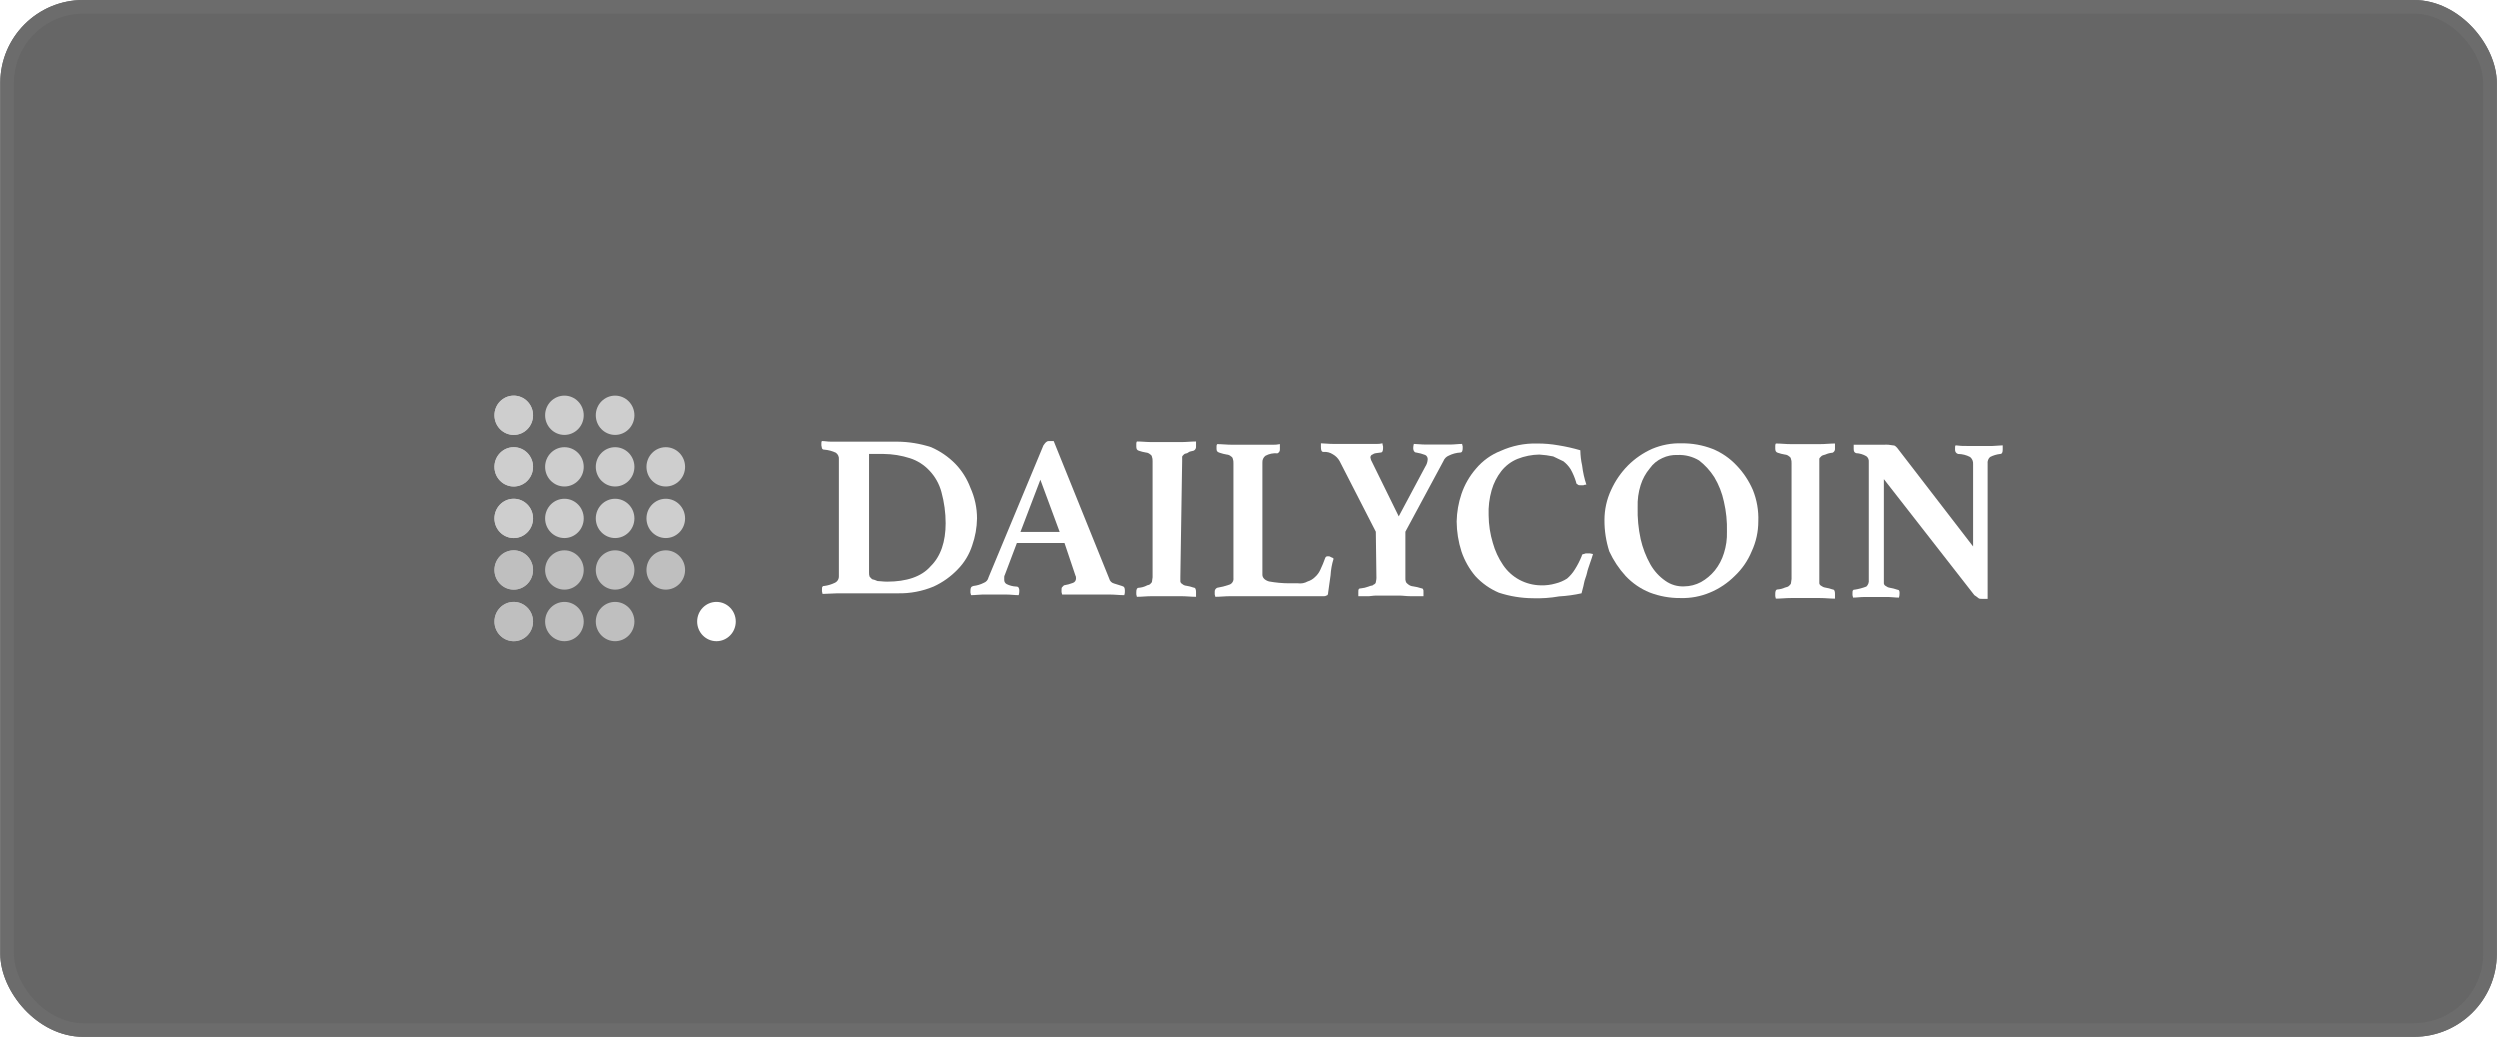 <svg width="241" height="100" viewBox="0 0 241 100" fill="none" xmlns="http://www.w3.org/2000/svg">
<g filter="url(#filter0_b_1_797)">
<rect x="0.025" width="240.669" height="99.95" rx="8" fill="#262626" fill-opacity="0.7"/>
<rect x="0.683" y="0.658" width="239.354" height="98.635" rx="7.342" stroke="#6C6C6C" stroke-width="1.315"/>
</g>
<g clip-path="url(#clip0_1_797)">
<path d="M94.185 49.975C94.172 50.863 94.015 51.743 93.72 52.579C93.44 53.449 92.962 54.24 92.324 54.887C91.659 55.584 90.869 56.146 89.998 56.544C88.91 56.997 87.742 57.219 86.566 57.195H80.751C80.285 57.195 79.762 57.254 79.296 57.254C79.296 57.195 79.238 57.077 79.238 57.017V56.84C79.238 56.662 79.238 56.603 79.296 56.544C79.355 56.485 79.355 56.485 79.471 56.485C79.814 56.439 80.147 56.339 80.46 56.189C80.585 56.136 80.692 56.046 80.765 55.929C80.838 55.813 80.873 55.676 80.867 55.538V44.294C80.881 44.168 80.862 44.042 80.81 43.927C80.759 43.812 80.678 43.714 80.576 43.642C80.228 43.478 79.854 43.378 79.471 43.347C79.296 43.347 79.296 43.287 79.238 43.228C79.213 43.131 79.194 43.032 79.18 42.932V42.755C79.18 42.636 79.18 42.577 79.238 42.518C79.529 42.518 79.762 42.577 80.111 42.577H86.508C87.614 42.586 88.712 42.766 89.765 43.11C90.633 43.488 91.423 44.03 92.091 44.708C92.727 45.367 93.222 46.153 93.546 47.016C93.966 47.944 94.185 48.953 94.185 49.975ZM91.161 50.448C91.16 49.428 91.023 48.413 90.754 47.43C90.545 46.651 90.144 45.938 89.591 45.359C89.078 44.811 88.438 44.404 87.73 44.175C86.902 43.908 86.039 43.769 85.171 43.761H83.775V55.183C83.765 55.324 83.785 55.465 83.833 55.597L84.066 55.834C84.245 55.875 84.421 55.934 84.589 56.011C84.822 56.011 85.112 56.071 85.519 56.071C87.381 56.071 88.835 55.597 89.707 54.591C90.696 53.626 91.161 52.206 91.161 50.431V50.448Z" fill="white"/>
<path d="M102.618 52.342H98.029L96.866 55.419C96.82 55.489 96.799 55.573 96.808 55.656V55.893C96.804 55.977 96.824 56.061 96.865 56.135C96.906 56.208 96.967 56.268 97.041 56.307C97.332 56.451 97.648 56.532 97.971 56.544C98.204 56.544 98.262 56.721 98.262 56.958C98.264 57.099 98.245 57.238 98.204 57.373C97.797 57.373 97.448 57.313 96.983 57.313H94.715C94.424 57.313 94.016 57.373 93.609 57.373C93.609 57.313 93.551 57.195 93.551 57.136V56.958C93.551 56.662 93.609 56.544 93.842 56.485C94.186 56.448 94.521 56.347 94.831 56.189C94.947 56.149 95.051 56.078 95.132 55.985C95.214 55.892 95.27 55.778 95.296 55.656L100.589 42.932C100.763 42.696 100.879 42.518 101.112 42.518H101.577L106.928 55.775C106.955 55.889 107.013 55.994 107.095 56.078C107.177 56.161 107.28 56.22 107.393 56.248C107.626 56.307 107.917 56.426 108.149 56.485C108.382 56.544 108.44 56.662 108.44 56.958C108.449 57.099 108.43 57.24 108.382 57.373C107.917 57.373 107.451 57.313 106.986 57.313H102.391C102.391 57.254 102.333 57.136 102.333 57.077V56.899C102.333 56.721 102.333 56.662 102.391 56.603L102.566 56.426C102.864 56.377 103.156 56.298 103.438 56.189C103.523 56.158 103.596 56.102 103.648 56.028C103.7 55.954 103.728 55.866 103.729 55.775C103.729 55.715 103.729 55.538 103.671 55.479L102.618 52.342ZM102.153 51.277L100.292 46.246L98.373 51.277H102.153Z" fill="white"/>
<path d="M113.785 55.638V56.052C113.793 56.103 113.813 56.151 113.844 56.193C113.874 56.234 113.914 56.267 113.959 56.289C114.071 56.394 114.215 56.457 114.367 56.467C114.604 56.505 114.837 56.564 115.064 56.644C115.239 56.644 115.297 56.822 115.297 57.058V57.532C114.832 57.532 114.367 57.473 113.843 57.473H111.051C110.528 57.473 110.063 57.532 109.597 57.532C109.597 57.473 109.539 57.354 109.539 57.295V57.076C109.539 56.839 109.597 56.662 109.772 56.662C110.013 56.645 110.249 56.585 110.47 56.484C110.644 56.366 110.761 56.425 110.877 56.307C110.993 56.188 111.051 56.129 111.051 56.07C111.079 55.933 111.099 55.795 111.11 55.656V44.453C111.119 44.312 111.099 44.171 111.051 44.039C111.043 43.988 111.023 43.94 110.993 43.898C110.962 43.857 110.923 43.824 110.877 43.802C110.765 43.697 110.622 43.634 110.47 43.624C110.233 43.586 109.999 43.527 109.772 43.447C109.597 43.388 109.539 43.269 109.539 43.032V42.796C109.531 42.712 109.551 42.629 109.597 42.559C110.063 42.559 110.528 42.618 111.051 42.618H113.843C114.367 42.618 114.832 42.559 115.297 42.559V43.032C115.308 43.118 115.291 43.205 115.249 43.279C115.207 43.354 115.142 43.413 115.064 43.447C114.89 43.506 114.657 43.506 114.541 43.624C114.425 43.743 114.25 43.684 114.134 43.802C114.018 43.92 113.959 43.979 113.959 44.039V44.453L113.785 55.638Z" fill="white"/>
<path d="M121.694 55.401C121.694 55.697 121.927 55.934 122.334 56.052C122.968 56.167 123.61 56.226 124.253 56.23H125.126C125.447 56.275 125.773 56.213 126.056 56.052C126.318 55.973 126.558 55.831 126.754 55.638C126.978 55.443 127.156 55.201 127.278 54.928C127.453 54.562 127.609 54.187 127.743 53.803C127.801 53.626 127.917 53.626 128.034 53.626C128.116 53.617 128.198 53.638 128.266 53.685C128.325 53.744 128.499 53.744 128.557 53.862C128.394 54.38 128.296 54.917 128.266 55.46C128.208 55.993 128.092 56.585 128.034 57.117C128.034 57.295 127.976 57.413 127.859 57.413C127.791 57.461 127.709 57.481 127.627 57.473H118.612C118.088 57.473 117.623 57.532 117.158 57.532C117.158 57.473 117.1 57.354 117.1 57.295V57.076C117.089 56.991 117.106 56.904 117.148 56.829C117.19 56.755 117.255 56.696 117.332 56.662C117.728 56.599 118.118 56.5 118.496 56.366C118.629 56.325 118.743 56.237 118.818 56.117C118.892 55.998 118.923 55.855 118.903 55.715V44.648C118.912 44.507 118.892 44.366 118.845 44.234C118.836 44.183 118.816 44.135 118.786 44.094C118.755 44.053 118.716 44.019 118.67 43.997C118.558 43.892 118.415 43.83 118.263 43.82C118.026 43.781 117.792 43.722 117.565 43.642C117.391 43.583 117.274 43.524 117.274 43.287V43.05C117.266 42.967 117.286 42.883 117.332 42.813C117.798 42.813 118.263 42.873 118.786 42.873H122.625C122.878 42.885 123.132 42.865 123.381 42.813V43.287C123.392 43.372 123.375 43.459 123.333 43.534C123.291 43.608 123.226 43.667 123.148 43.701C122.746 43.662 122.341 43.744 121.985 43.938C121.887 44.013 121.81 44.112 121.759 44.226C121.708 44.34 121.686 44.464 121.694 44.589V55.401Z" fill="white"/>
<path d="M132.628 51.258L129.139 44.453C128.988 44.18 128.767 43.955 128.499 43.802C128.223 43.62 127.896 43.536 127.569 43.565C127.394 43.565 127.336 43.387 127.336 43.091V42.736C127.627 42.736 128.034 42.795 128.557 42.795H132.628C132.843 42.808 133.059 42.788 133.268 42.736C133.275 42.837 133.295 42.937 133.326 43.032V43.21C133.326 43.447 133.268 43.624 133.094 43.624C132.687 43.683 132.454 43.683 132.338 43.802C132.271 43.816 132.212 43.854 132.17 43.908C132.128 43.962 132.105 44.029 132.105 44.097C132.129 44.266 132.188 44.428 132.279 44.571L134.838 49.779L137.397 44.985C137.537 44.774 137.617 44.529 137.63 44.275C137.634 44.191 137.614 44.107 137.573 44.033C137.532 43.96 137.471 43.9 137.397 43.861C137.115 43.752 136.823 43.672 136.525 43.624C136.351 43.624 136.234 43.447 136.234 43.21C136.235 43.07 136.255 42.93 136.292 42.795C136.583 42.795 136.99 42.855 137.456 42.855H139.782C140.189 42.855 140.538 42.795 140.945 42.795C140.945 42.855 141.003 42.973 141.003 43.032V43.21C141.003 43.447 140.945 43.624 140.771 43.624C140.387 43.647 140.011 43.748 139.666 43.92C139.547 43.967 139.439 44.039 139.349 44.131C139.259 44.222 139.189 44.332 139.142 44.453L135.478 51.258V55.697C135.464 55.838 135.484 55.98 135.536 56.111C135.595 56.23 135.711 56.289 135.769 56.348C135.904 56.452 136.065 56.514 136.234 56.526C136.491 56.563 136.744 56.622 136.99 56.703C137.051 56.713 137.11 56.733 137.165 56.762C137.218 56.851 137.238 56.956 137.223 57.058V57.472H135.943C135.536 57.472 135.246 57.413 134.838 57.413H132.977C132.647 57.403 132.316 57.423 131.989 57.472H130.942V57.076C130.942 56.898 130.942 56.839 131 56.78C131.058 56.721 131.058 56.721 131.174 56.721C131.433 56.696 131.687 56.636 131.931 56.543C132.163 56.425 132.338 56.484 132.396 56.366C132.57 56.306 132.628 56.188 132.628 56.129C132.628 56.07 132.687 55.892 132.687 55.715L132.628 51.258Z" fill="white"/>
<path d="M147.75 57.669C146.644 57.66 145.546 57.48 144.493 57.136C143.634 56.773 142.861 56.228 142.225 55.538C141.636 54.842 141.182 54.039 140.887 53.171C140.586 52.234 140.43 51.256 140.422 50.271C140.44 49.364 140.597 48.466 140.887 47.608C141.192 46.714 141.667 45.89 142.283 45.181C142.925 44.416 143.744 43.826 144.667 43.465C145.765 42.97 146.956 42.727 148.157 42.755C148.859 42.75 149.559 42.81 150.251 42.933C150.957 43.046 151.657 43.205 152.344 43.406C152.352 43.904 152.41 44.4 152.519 44.886C152.592 45.51 152.729 46.124 152.926 46.72C152.826 46.716 152.726 46.737 152.635 46.779H152.402C152.228 46.779 152.17 46.779 152.112 46.72C152.053 46.661 151.937 46.661 151.937 46.483C151.809 46.051 151.633 45.634 151.414 45.241C151.227 44.945 150.991 44.685 150.716 44.471C150.483 44.353 150.076 44.175 149.727 43.998C149.286 43.906 148.839 43.846 148.389 43.82C147.673 43.832 146.964 43.972 146.296 44.235C145.681 44.484 145.14 44.892 144.725 45.418C144.302 45.963 143.986 46.586 143.795 47.253C143.569 48.04 143.471 48.86 143.504 49.679C143.512 50.582 143.649 51.48 143.911 52.342C144.123 53.103 144.457 53.823 144.9 54.473C145.303 55.068 145.842 55.556 146.47 55.893C147.099 56.229 147.796 56.411 148.506 56.426C148.997 56.444 149.487 56.385 149.96 56.248C150.351 56.152 150.724 55.992 151.065 55.775C151.361 55.521 151.616 55.221 151.821 54.887C152.07 54.493 152.284 54.077 152.461 53.644C152.519 53.467 152.519 53.408 152.693 53.408C152.78 53.354 152.883 53.333 152.984 53.349H153.275C153.333 53.349 153.507 53.408 153.566 53.408C153.507 53.644 153.391 53.94 153.275 54.295C153.158 54.651 153.042 54.946 152.984 55.242C152.926 55.538 152.751 55.893 152.693 56.248C152.635 56.603 152.519 56.899 152.461 57.195C151.752 57.352 151.033 57.451 150.309 57.491C149.464 57.641 148.606 57.7 147.75 57.669V57.669Z" fill="white"/>
<path d="M154.671 50.135C154.669 49.132 154.887 48.141 155.311 47.235C155.711 46.353 156.262 45.552 156.939 44.868C157.613 44.197 158.402 43.655 159.265 43.27C160.167 42.889 161.139 42.707 162.115 42.737C163.128 42.725 164.134 42.906 165.081 43.27C165.961 43.626 166.754 44.171 167.408 44.868C168.067 45.554 168.599 46.356 168.978 47.235C169.363 48.191 169.541 49.221 169.501 50.253C169.503 51.256 169.285 52.247 168.862 53.153C168.491 54.051 167.936 54.858 167.233 55.52C166.548 56.205 165.738 56.748 164.849 57.118C163.947 57.499 162.975 57.681 161.999 57.651C160.986 57.662 159.98 57.482 159.033 57.118C158.153 56.762 157.36 56.217 156.706 55.52C156.066 54.819 155.536 54.02 155.136 53.153C154.822 52.179 154.664 51.16 154.671 50.135ZM162.348 56.526C162.915 56.523 163.474 56.381 163.976 56.112C164.488 55.826 164.941 55.444 165.314 54.987C165.706 54.497 166.002 53.934 166.186 53.331C166.401 52.662 166.499 51.962 166.477 51.259C166.505 50.284 166.407 49.309 166.186 48.359C166.009 47.523 165.694 46.722 165.256 45.992C164.864 45.379 164.372 44.839 163.802 44.394C163.17 44.011 162.442 43.826 161.708 43.861C161.207 43.839 160.708 43.941 160.254 44.157C159.764 44.372 159.341 44.721 159.033 45.163C158.641 45.632 158.345 46.175 158.16 46.761C157.942 47.449 157.844 48.17 157.87 48.892C157.842 49.926 157.94 50.959 158.16 51.969C158.354 52.82 158.667 53.637 159.091 54.396C159.45 55.034 159.947 55.581 160.545 55.994C161.072 56.369 161.706 56.556 162.348 56.526V56.526Z" fill="white"/>
<path d="M175.381 55.816V56.23C175.389 56.281 175.409 56.329 175.44 56.37C175.47 56.411 175.51 56.444 175.555 56.467C175.674 56.561 175.814 56.622 175.962 56.644C176.2 56.682 176.433 56.742 176.66 56.822C176.835 56.822 176.893 56.999 176.893 57.236V57.709C176.428 57.709 175.962 57.65 175.439 57.65H172.647C172.124 57.65 171.659 57.709 171.193 57.709C171.193 57.65 171.135 57.532 171.135 57.473V57.236C171.135 56.999 171.193 56.822 171.368 56.822C171.609 56.805 171.845 56.745 172.066 56.644C172.24 56.585 172.357 56.585 172.473 56.467C172.589 56.348 172.647 56.289 172.647 56.23C172.675 56.093 172.695 55.955 172.706 55.816V44.648C172.715 44.508 172.695 44.366 172.647 44.234C172.639 44.183 172.619 44.135 172.589 44.094C172.558 44.053 172.519 44.019 172.473 43.997C172.361 43.892 172.217 43.83 172.066 43.82C171.828 43.782 171.595 43.722 171.368 43.642C171.193 43.583 171.135 43.465 171.135 43.228V42.991C171.127 42.908 171.147 42.824 171.193 42.754C171.659 42.754 172.124 42.814 172.647 42.814H175.439C175.962 42.814 176.428 42.754 176.893 42.754V43.228C176.904 43.313 176.887 43.4 176.845 43.475C176.803 43.549 176.738 43.608 176.66 43.642C176.419 43.659 176.183 43.719 175.962 43.82C175.788 43.879 175.672 43.879 175.555 43.997C175.439 44.116 175.381 44.175 175.381 44.234V55.833V55.816Z" fill="white"/>
<path d="M190.206 52.679V44.749C190.217 44.619 190.198 44.488 190.148 44.367C190.098 44.246 190.02 44.14 189.921 44.057C189.561 43.867 189.163 43.765 188.757 43.761C188.669 43.738 188.591 43.683 188.538 43.608C188.485 43.532 188.46 43.44 188.467 43.347V43.169C188.467 43.051 188.467 42.992 188.525 42.932C188.891 42.982 189.261 43.001 189.63 42.992H192.073C192.363 42.992 192.77 42.932 193.061 42.932V43.347C193.061 43.583 193.003 43.761 192.829 43.761C192.484 43.798 192.149 43.898 191.84 44.057C191.752 44.138 191.685 44.239 191.644 44.353C191.603 44.466 191.591 44.588 191.607 44.708V57.728H191.026C190.967 57.728 190.793 57.728 190.735 57.669C190.605 57.561 190.469 57.462 190.328 57.373L181.604 46.187V56.248C181.612 56.299 181.632 56.347 181.663 56.388C181.693 56.429 181.733 56.463 181.778 56.485C181.897 56.579 182.037 56.64 182.185 56.662C182.423 56.7 182.656 56.76 182.883 56.84C182.944 56.85 183.003 56.87 183.058 56.899C183.111 56.988 183.131 57.093 183.116 57.195C183.118 57.335 183.099 57.475 183.058 57.609C182.651 57.609 182.36 57.55 182.069 57.55H179.743C179.336 57.55 178.987 57.609 178.638 57.609C178.638 57.55 178.58 57.432 178.58 57.373V57.195C178.58 57.017 178.58 56.958 178.638 56.899C178.696 56.84 178.696 56.84 178.812 56.84C179.189 56.779 179.56 56.68 179.917 56.544C180.005 56.463 180.073 56.361 180.113 56.248C180.154 56.135 180.166 56.013 180.15 55.893V44.513C180.16 44.411 180.143 44.308 180.102 44.215C180.062 44.122 179.998 44.041 179.917 43.98C179.615 43.803 179.276 43.702 178.929 43.684C178.754 43.625 178.696 43.507 178.696 43.27V42.873H181.604C181.896 42.854 182.189 42.874 182.476 42.932C182.651 42.932 182.709 42.992 182.883 43.169L190.206 52.679Z" fill="white"/>
<path d="M49.525 41.926C50.553 41.926 51.386 41.078 51.386 40.032C51.386 38.986 50.553 38.139 49.525 38.139C48.497 38.139 47.664 38.986 47.664 40.032C47.664 41.078 48.497 41.926 49.525 41.926Z" fill="#CECECE"/>
<path d="M49.524 46.898C50.552 46.898 51.386 46.05 51.386 45.004C51.386 43.958 50.552 43.11 49.524 43.11C48.497 43.11 47.663 43.958 47.663 45.004C47.663 46.05 48.497 46.898 49.524 46.898Z" fill="#CECECE"/>
<path d="M49.524 51.868C50.552 51.868 51.386 51.02 51.386 49.974C51.386 48.928 50.552 48.081 49.524 48.081C48.497 48.081 47.663 48.928 47.663 49.974C47.663 51.02 48.497 51.868 49.524 51.868Z" fill="#CECECE"/>
<path d="M49.525 56.84C50.553 56.84 51.386 55.992 51.386 54.946C51.386 53.9 50.553 53.052 49.525 53.052C48.497 53.052 47.664 53.9 47.664 54.946C47.664 55.992 48.497 56.84 49.525 56.84Z" fill="#BFBFBF"/>
<path d="M49.525 61.811C50.553 61.811 51.386 60.963 51.386 59.917C51.386 58.871 50.553 58.023 49.525 58.023C48.497 58.023 47.664 58.871 47.664 59.917C47.664 60.963 48.497 61.811 49.525 61.811Z" fill="#BFBFBF"/>
<path d="M49.525 41.926C50.553 41.926 51.386 41.078 51.386 40.032C51.386 38.986 50.553 38.139 49.525 38.139C48.497 38.139 47.664 38.986 47.664 40.032C47.664 41.078 48.497 41.926 49.525 41.926Z" fill="#CECECE"/>
<path d="M49.524 46.898C50.552 46.898 51.386 46.05 51.386 45.004C51.386 43.958 50.552 43.11 49.524 43.11C48.497 43.11 47.663 43.958 47.663 45.004C47.663 46.05 48.497 46.898 49.524 46.898Z" fill="#CECECE"/>
<path d="M49.524 51.868C50.552 51.868 51.386 51.02 51.386 49.974C51.386 48.928 50.552 48.081 49.524 48.081C48.497 48.081 47.663 48.928 47.663 49.974C47.663 51.02 48.497 51.868 49.524 51.868Z" fill="#CECECE"/>
<path d="M49.525 56.84C50.553 56.84 51.386 55.992 51.386 54.946C51.386 53.9 50.553 53.052 49.525 53.052C48.497 53.052 47.664 53.9 47.664 54.946C47.664 55.992 48.497 56.84 49.525 56.84Z" fill="#BFBFBF"/>
<path d="M49.525 61.811C50.553 61.811 51.386 60.963 51.386 59.917C51.386 58.871 50.553 58.023 49.525 58.023C48.497 58.023 47.664 58.871 47.664 59.917C47.664 60.963 48.497 61.811 49.525 61.811Z" fill="#BFBFBF"/>
<path d="M54.41 41.926C55.438 41.926 56.271 41.078 56.271 40.032C56.271 38.986 55.438 38.139 54.41 38.139C53.382 38.139 52.549 38.986 52.549 40.032C52.549 41.078 53.382 41.926 54.41 41.926Z" fill="#CECECE"/>
<path d="M54.41 46.898C55.438 46.898 56.271 46.05 56.271 45.004C56.271 43.958 55.438 43.11 54.41 43.11C53.382 43.11 52.549 43.958 52.549 45.004C52.549 46.05 53.382 46.898 54.41 46.898Z" fill="#CECECE"/>
<path d="M54.41 51.868C55.438 51.868 56.271 51.02 56.271 49.974C56.271 48.928 55.438 48.081 54.41 48.081C53.382 48.081 52.549 48.928 52.549 49.974C52.549 51.02 53.382 51.868 54.41 51.868Z" fill="#CECECE"/>
<path d="M54.41 56.84C55.438 56.84 56.271 55.992 56.271 54.946C56.271 53.9 55.438 53.052 54.41 53.052C53.382 53.052 52.549 53.9 52.549 54.946C52.549 55.992 53.382 56.84 54.41 56.84Z" fill="#BFBFBF"/>
<path d="M54.41 61.811C55.438 61.811 56.271 60.963 56.271 59.917C56.271 58.871 55.438 58.023 54.41 58.023C53.382 58.023 52.549 58.871 52.549 59.917C52.549 60.963 53.382 61.811 54.41 61.811Z" fill="#BFBFBF"/>
<path d="M59.295 41.926C60.323 41.926 61.157 41.078 61.157 40.032C61.157 38.986 60.323 38.139 59.295 38.139C58.268 38.139 57.434 38.986 57.434 40.032C57.434 41.078 58.268 41.926 59.295 41.926Z" fill="#CECECE"/>
<path d="M59.295 46.898C60.323 46.898 61.157 46.05 61.157 45.004C61.157 43.958 60.323 43.11 59.295 43.11C58.268 43.11 57.434 43.958 57.434 45.004C57.434 46.05 58.268 46.898 59.295 46.898Z" fill="#CECECE"/>
<path d="M59.295 51.868C60.323 51.868 61.157 51.02 61.157 49.974C61.157 48.928 60.323 48.081 59.295 48.081C58.268 48.081 57.434 48.928 57.434 49.974C57.434 51.02 58.268 51.868 59.295 51.868Z" fill="#CECECE"/>
<path d="M59.295 56.84C60.323 56.84 61.157 55.992 61.157 54.946C61.157 53.9 60.323 53.052 59.295 53.052C58.268 53.052 57.434 53.9 57.434 54.946C57.434 55.992 58.268 56.84 59.295 56.84Z" fill="#BFBFBF"/>
<path d="M64.181 46.898C65.209 46.898 66.042 46.05 66.042 45.004C66.042 43.958 65.209 43.11 64.181 43.11C63.153 43.11 62.32 43.958 62.32 45.004C62.32 46.05 63.153 46.898 64.181 46.898Z" fill="#CECECE"/>
<path d="M64.181 51.868C65.209 51.868 66.042 51.02 66.042 49.974C66.042 48.928 65.209 48.081 64.181 48.081C63.153 48.081 62.32 48.928 62.32 49.974C62.32 51.02 63.153 51.868 64.181 51.868Z" fill="#CECECE"/>
<path d="M64.181 56.84C65.209 56.84 66.042 55.992 66.042 54.946C66.042 53.9 65.209 53.052 64.181 53.052C63.153 53.052 62.32 53.9 62.32 54.946C62.32 55.992 63.153 56.84 64.181 56.84Z" fill="#BFBFBF"/>
<path d="M59.295 61.811C60.323 61.811 61.157 60.963 61.157 59.917C61.157 58.871 60.323 58.023 59.295 58.023C58.268 58.023 57.434 58.871 57.434 59.917C57.434 60.963 58.268 61.811 59.295 61.811Z" fill="#BFBFBF"/>
<path d="M69.066 61.811C70.094 61.811 70.927 60.963 70.927 59.917C70.927 58.871 70.094 58.023 69.066 58.023C68.038 58.023 67.205 58.871 67.205 59.917C67.205 60.963 68.038 61.811 69.066 61.811Z" fill="white"/>
</g>
<defs>
<filter id="filter0_b_1_797" x="-41.975" y="-42" width="324.669" height="183.95" filterUnits="userSpaceOnUse" color-interpolation-filters="sRGB">
<feFlood flood-opacity="0" result="BackgroundImageFix"/>
<feGaussianBlur in="BackgroundImageFix" stdDeviation="21"/>
<feComposite in2="SourceAlpha" operator="in" result="effect1_backgroundBlur_1_797"/>
<feBlend mode="normal" in="SourceGraphic" in2="effect1_backgroundBlur_1_797" result="shape"/>
</filter>
<clipPath id="clip0_1_797">
<rect width="145.979" height="23.672" fill="white" transform="translate(47.37 38.139)"/>
</clipPath>
</defs>
</svg>

